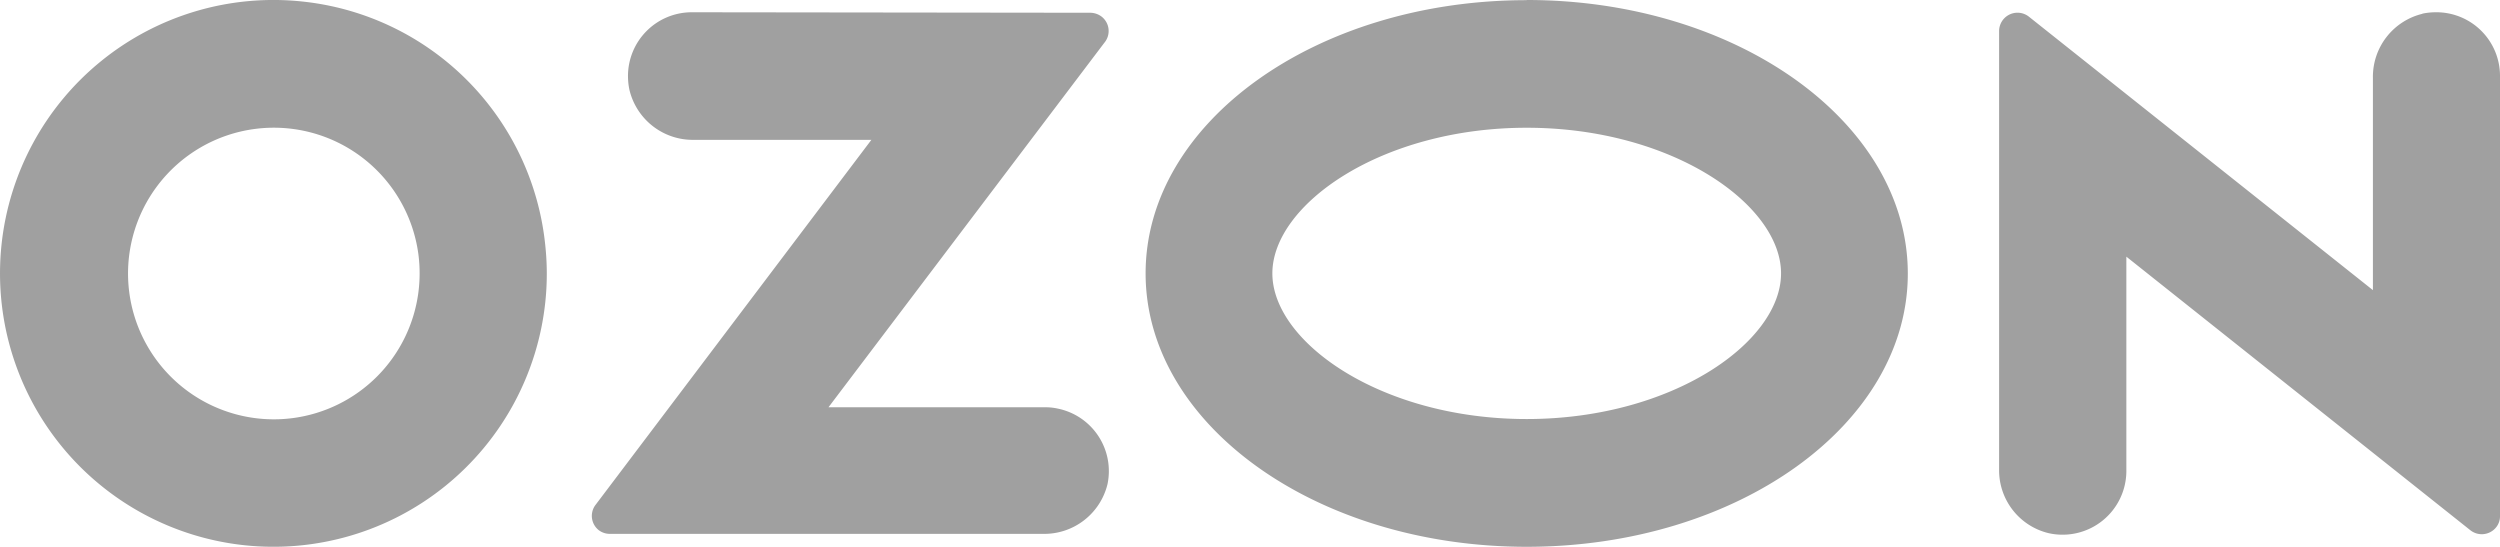 <?xml version="1.0" encoding="UTF-8"?> <svg xmlns="http://www.w3.org/2000/svg" viewBox="0 0 150.88 33"><defs><style>.cls-1{fill:#a0a0a0;fill-rule:evenodd;}</style></defs><g id="Слой_2" data-name="Слой 2"><g id="Слой_5" data-name="Слой 5"><path class="cls-1" d="M18.23.09A16.5,16.5,0,1,0,32.91,18.23a16.2,16.2,0,0,0,0-3.41A16.46,16.46,0,0,0,18.23.09Zm-.54,25.14a8.8,8.8,0,1,1,7.56-9.89,8.93,8.93,0,0,1,0,2.31A8.8,8.8,0,0,1,17.69,25.23ZM41.74.74A3.85,3.85,0,0,0,37.9,4.6a4.15,4.15,0,0,0,.08.79,3.93,3.93,0,0,0,3.9,3.05H52.59L35.92,30.5A1.1,1.1,0,0,0,36.14,32a1.11,1.11,0,0,0,.66.22H62.94a3.93,3.93,0,0,0,3.9-3,3.85,3.85,0,0,0-3-4.56,3.39,3.39,0,0,0-.78-.08H50l16.65-22A1.1,1.1,0,0,0,66.48,1a1.15,1.15,0,0,0-.67-.23ZM146.21.83a3.91,3.91,0,0,0-3,3.87V17.51L122.44,1a1.11,1.11,0,0,0-1.79.86V28.32a3.9,3.9,0,0,0,3,3.86,3.85,3.85,0,0,0,4.68-3.76V15.49L149.09,32a1.11,1.11,0,0,0,1.56-.18,1.06,1.06,0,0,0,.23-.69V4.59A3.84,3.84,0,0,0,147,.74a3.91,3.91,0,0,0-.83.09ZM92.14,7.71c8.78,0,15.35,4.64,15.35,8.79s-6.57,8.79-15.35,8.79S76.79,20.65,76.79,16.5s6.57-8.79,15.35-8.79m0-7.7c-12.71,0-23,7.38-23,16.49S79.43,33,92.14,33s23-7.38,23-16.49S104.85,0,92.14,0Z"></path></g></g></svg> 